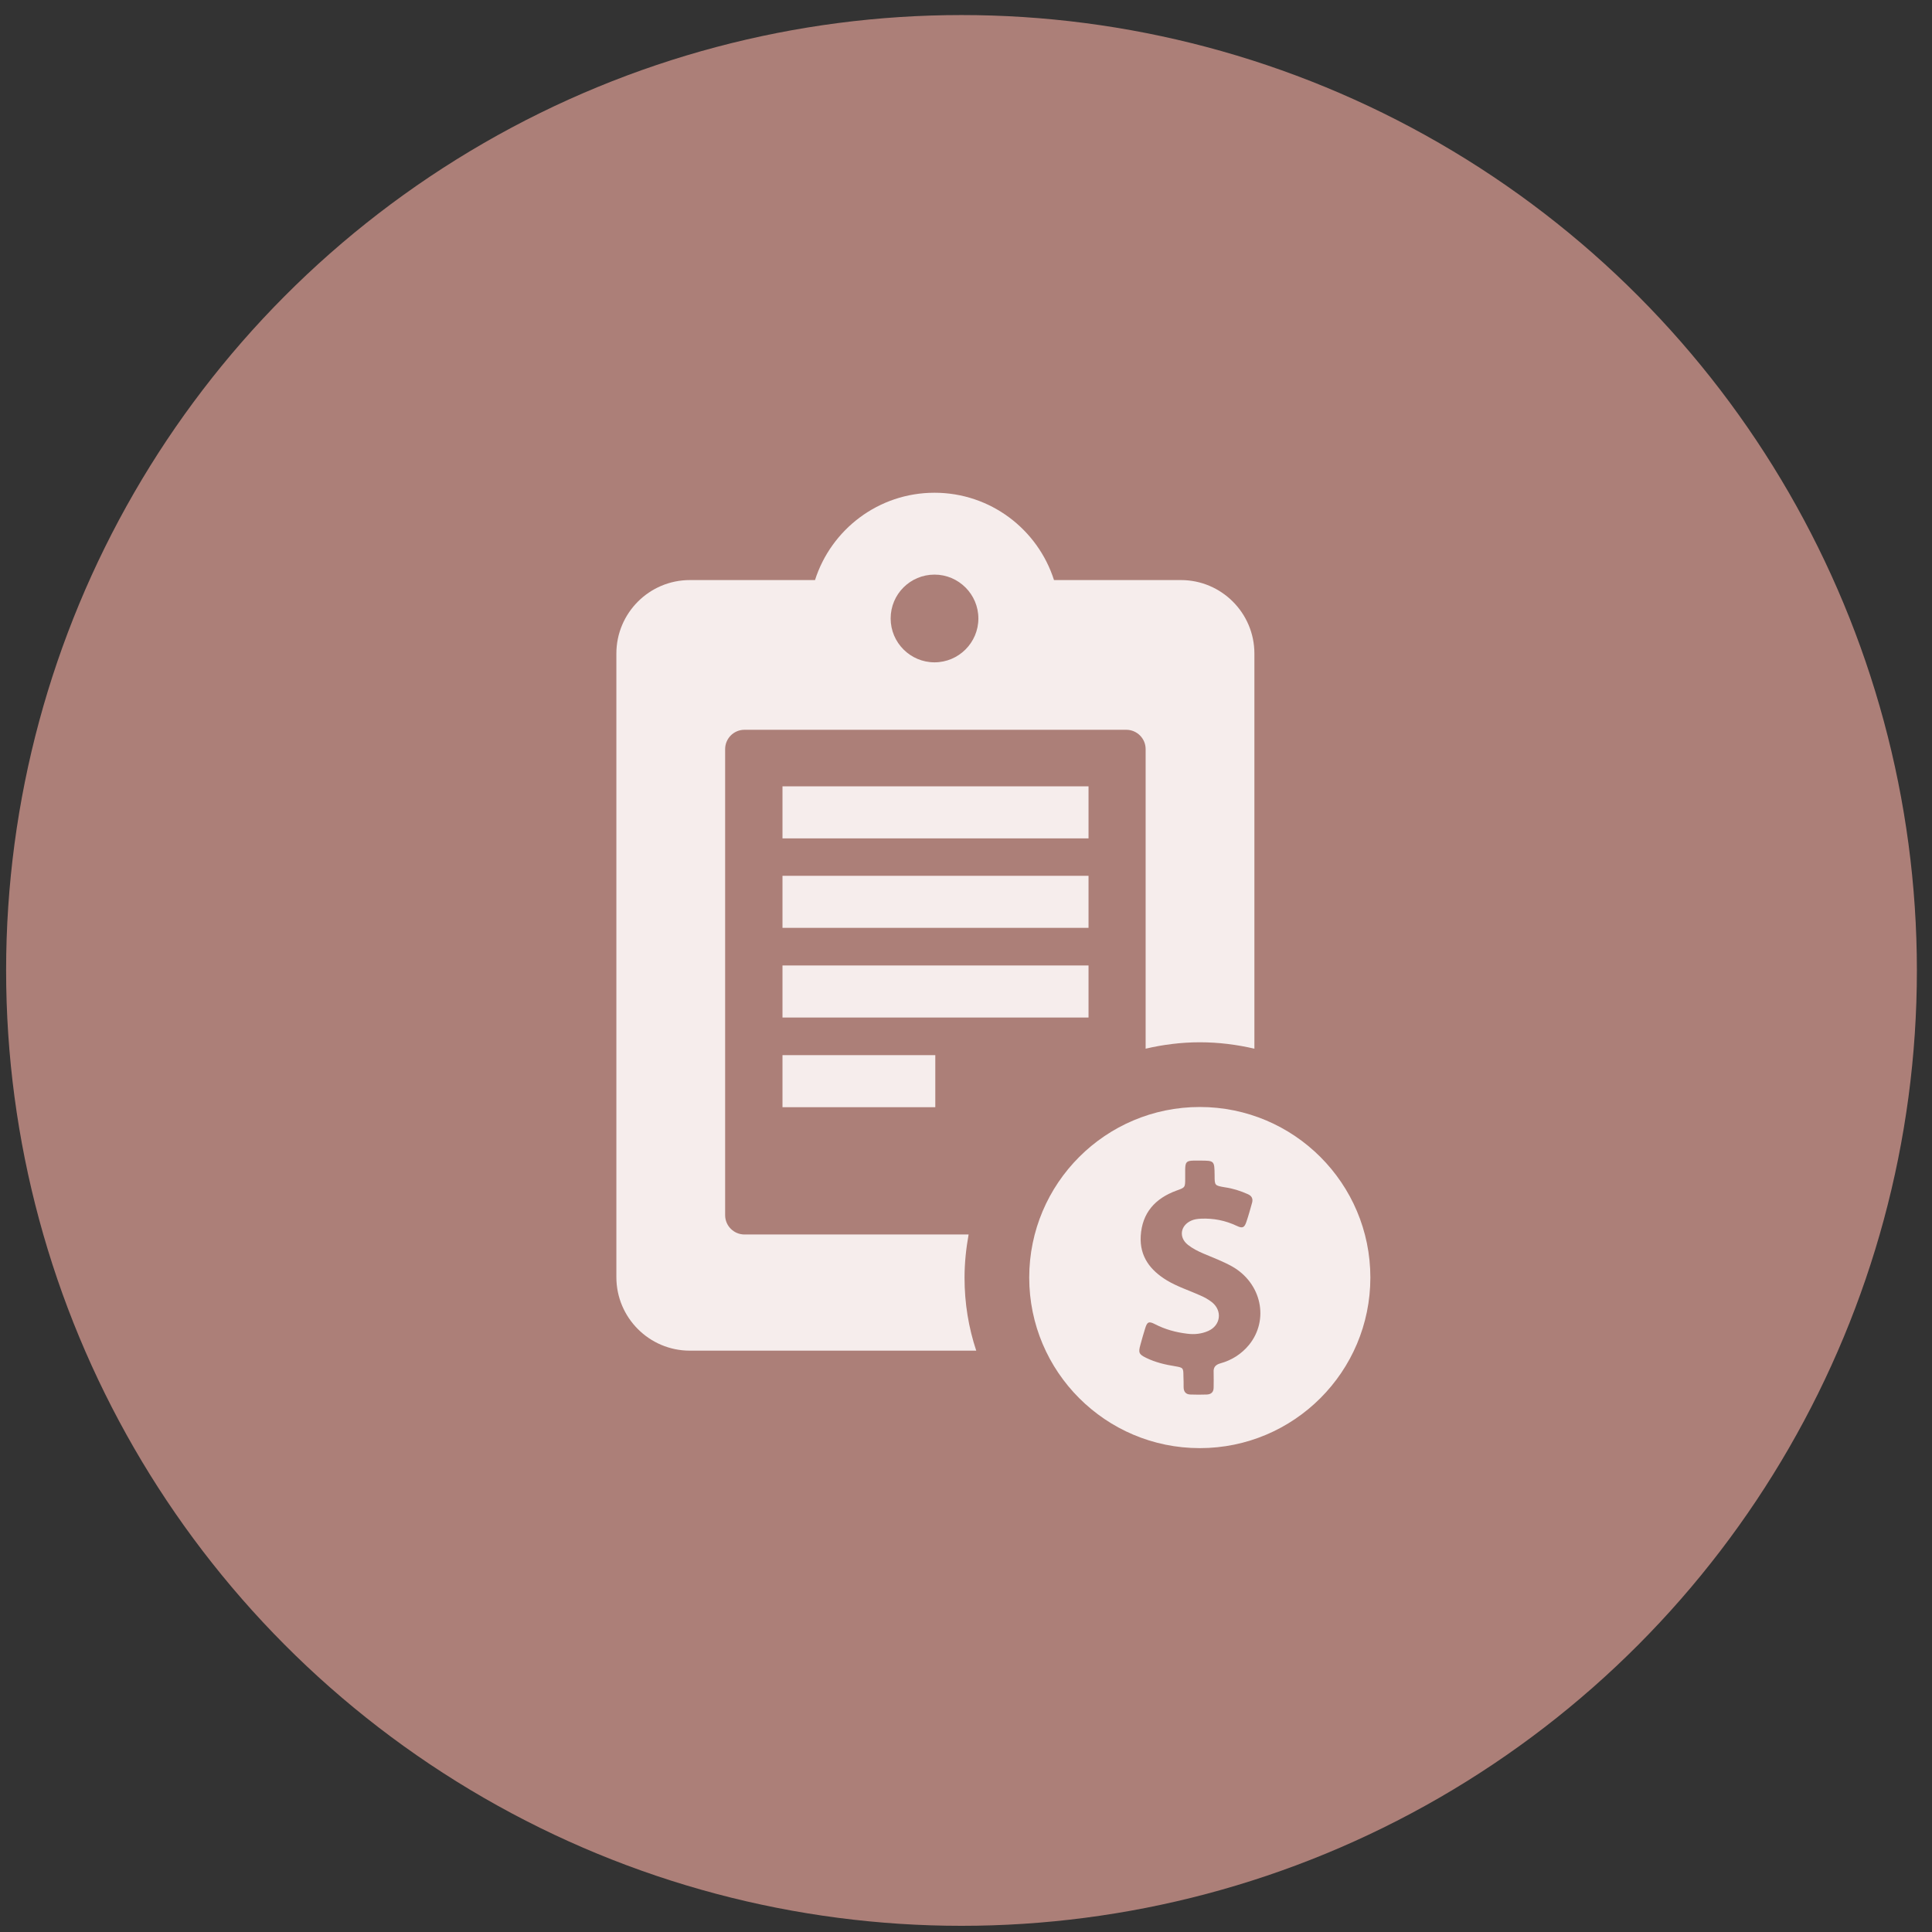 <?xml version="1.0" encoding="UTF-8"?> <svg xmlns="http://www.w3.org/2000/svg" width="91" height="91" viewBox="0 0 91 91" fill="none"><rect x="0" y="0" width="91" height="91" fill="#333333" stroke="none"/><circle cx="45.288" cy="45.709" r="45" fill="#AC7F78"></circle><g clip-path="url(#clip0_4_444)"><path d="M51.271 37.038H36.856V39.489H51.271V37.038Z" fill="#F6EDEC"></path><path d="M51.271 41.252H36.856V43.703H51.271V41.252Z" fill="#F6EDEC"></path><path d="M51.271 45.475H36.856V47.927H51.271V45.475Z" fill="#F6EDEC"></path><path d="M44.054 49.699H36.856V52.151H44.054V49.699Z" fill="#F6EDEC"></path><path d="M45.623 58.146H35.064C34.569 58.146 34.155 57.742 34.155 57.237V35.283C34.155 34.787 34.559 34.374 35.064 34.374H53.052C53.547 34.374 53.961 34.778 53.961 35.283V49.395C54.778 49.203 55.641 49.093 56.513 49.093C57.404 49.093 58.258 49.203 59.084 49.395V30.784C59.084 28.874 57.532 27.322 55.623 27.322H49.645C48.883 24.935 46.652 23.209 44.017 23.209C41.382 23.209 39.15 24.935 38.388 27.322H32.493C30.584 27.322 29.032 28.874 29.032 30.784V60.157C29.032 62.066 30.584 63.618 32.493 63.618H45.982C45.623 62.535 45.431 61.387 45.431 60.184C45.431 59.486 45.504 58.807 45.623 58.146ZM44.017 27.065C45.155 27.065 46.083 27.993 46.083 29.131C46.083 30.27 45.155 31.197 44.017 31.197C42.878 31.197 41.951 30.27 41.951 29.131C41.951 27.983 42.878 27.065 44.017 27.065Z" fill="#F6EDEC"></path><path d="M56.512 52.141C52.077 52.141 48.478 55.74 48.478 60.175C48.478 64.61 52.077 68.209 56.512 68.209C60.947 68.209 64.546 64.61 64.546 60.175C64.546 55.74 60.947 52.141 56.512 52.141ZM58.826 63.352C58.477 63.774 58.018 64.068 57.485 64.215C57.256 64.279 57.146 64.399 57.164 64.638C57.173 64.876 57.164 65.115 57.164 65.354C57.164 65.565 57.054 65.675 56.843 65.684C56.586 65.693 56.328 65.693 56.081 65.684C55.86 65.684 55.75 65.556 55.75 65.335C55.75 65.161 55.75 64.986 55.741 64.812C55.741 64.426 55.722 64.417 55.355 64.353C54.887 64.279 54.419 64.169 53.987 63.958C53.647 63.793 53.611 63.71 53.712 63.352C53.785 63.086 53.859 62.819 53.941 62.562C54.033 62.259 54.116 62.223 54.4 62.37C54.878 62.617 55.383 62.755 55.915 62.819C56.255 62.865 56.595 62.829 56.907 62.691C57.495 62.434 57.586 61.745 57.091 61.341C56.916 61.203 56.733 61.102 56.521 61.011C56.007 60.781 55.465 60.607 54.97 60.313C54.18 59.835 53.675 59.184 53.73 58.219C53.794 57.127 54.41 56.447 55.41 56.08C55.824 55.933 55.824 55.933 55.824 55.502C55.824 55.355 55.824 55.208 55.824 55.061C55.833 54.739 55.888 54.675 56.209 54.666C56.31 54.666 56.411 54.666 56.512 54.666C57.201 54.666 57.201 54.666 57.21 55.355C57.21 55.841 57.21 55.841 57.697 55.924C58.073 55.979 58.422 56.089 58.771 56.245C58.964 56.328 59.028 56.466 58.973 56.658C58.89 56.952 58.808 57.255 58.707 57.549C58.615 57.825 58.523 57.87 58.257 57.742C57.715 57.485 57.155 57.375 56.558 57.402C56.402 57.411 56.246 57.43 56.108 57.494C55.594 57.724 55.511 58.284 55.952 58.633C56.172 58.807 56.429 58.936 56.687 59.046C57.146 59.239 57.605 59.413 58.036 59.652C59.423 60.441 59.79 62.168 58.826 63.352Z" fill="#F6EDEC"></path></g><defs><clipPath id="clip0_4_444"><rect width="45" height="45" fill="white" transform="translate(24.287 23.209)"></rect></clipPath></defs></svg> 
